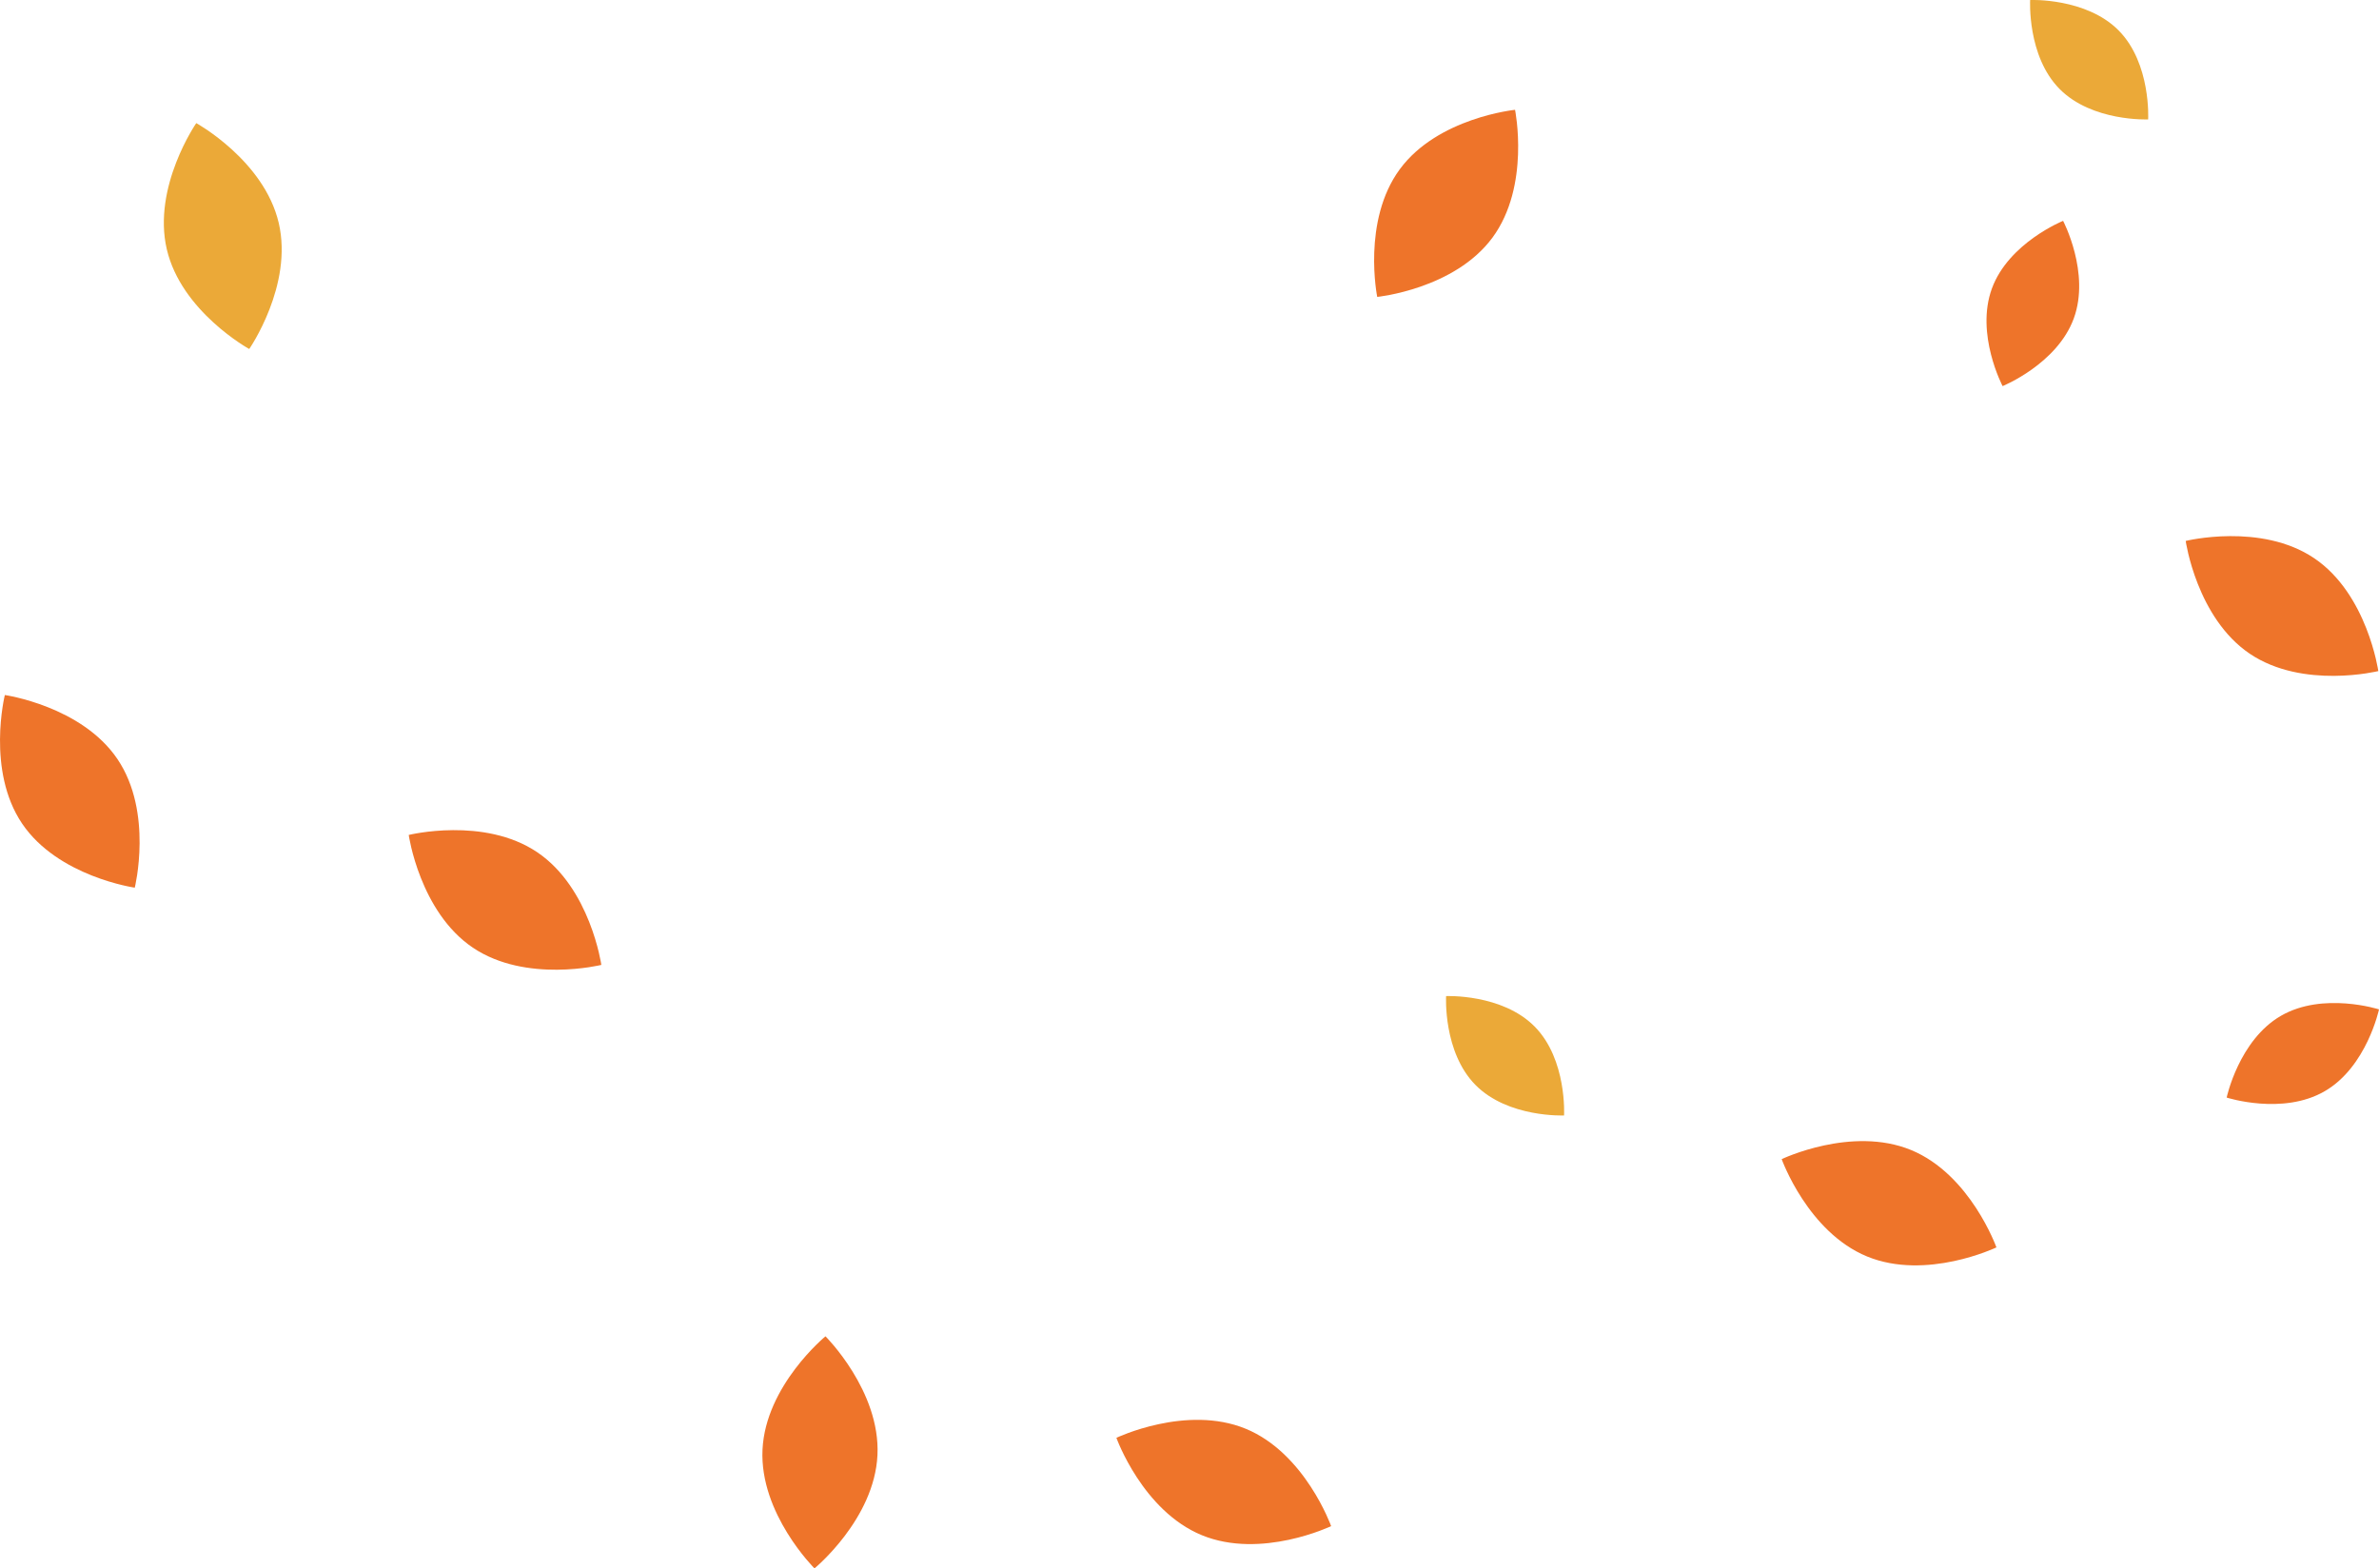 <?xml version="1.0" encoding="UTF-8"?>
<svg xmlns="http://www.w3.org/2000/svg" viewBox="0 0 584.84 385.62">
  <defs>
    <style>.cls-1{fill:#eba938;}.cls-2{fill:#ee742a;}</style>
  </defs>
  <g id="Layer_2" data-name="Layer 2">
    <g id="Layer_1-2" data-name="Layer 1">
      <path class="cls-1" d="M377.27,252.4c8,8.1,7.23,21.86,7.23,21.86s-13.76.61-21.77-7.49-7.23-21.86-7.23-21.86S369.26,244.3,377.27,252.4Z"></path>
      <path class="cls-1" d="M520.85,7.5c8,8.11,7.24,21.86,7.24,21.86s-13.77.61-21.78-7.49S499.08,0,499.08,0,512.84-.6,520.85,7.5Z"></path>
      <path class="cls-2" d="M116.24,233c-13.08-8.83-15.76-27.71-15.76-27.71s18.51-4.57,31.59,4.25,15.76,27.7,15.76,27.7S129.32,241.82,116.24,233Z"></path>
      <path class="cls-1" d="M68.52,54.81c3.6,15.35-7.25,31-7.25,31S44.57,76.63,41,61.27s7.25-31,7.25-31S64.92,39.45,68.52,54.81Z"></path>
      <path class="cls-2" d="M366.91,58.41C357.55,71.11,338.57,73,338.57,73s-3.8-18.69,5.55-31.39S372.45,27,372.45,27,376.26,45.7,366.91,58.41Z"></path>
      <path class="cls-2" d="M28.89,186.66c8.82,13.08,4.24,31.59,4.24,31.59s-18.88-2.69-27.7-15.76-4.24-31.6-4.24-31.6S20.07,173.58,28.89,186.66Z"></path>
      <path class="cls-2" d="M571.49,268.3c-10.34,6-24.1,1.56-24.1,1.56s3-14.13,13.36-20.11,24.09-1.57,24.09-1.57S581.83,262.31,571.49,268.3Z"></path>
      <path class="cls-2" d="M509.81,78.29c-4.11,11.22-17.5,16.64-17.5,16.64s-6.74-12.78-2.63-24,17.5-16.63,17.5-16.63S513.91,67.07,509.81,78.29Z"></path>
      <path class="cls-2" d="M215.71,357.76c-.74,15.76-15.48,27.86-15.48,27.86s-13.53-13.44-12.78-29.2,15.48-27.86,15.48-27.86S216.46,342,215.71,357.76Z"></path>
      <path class="cls-2" d="M553.08,160.74C540,151.91,537.32,133,537.32,133s18.51-4.57,31.59,4.25S584.67,165,584.67,165,566.16,169.56,553.08,160.74Z"></path>
      <path class="cls-2" d="M469.79,282.75c14.59,6,21,23.95,21,23.95s-17.21,8.23-31.8,2.23S438,285,438,285,455.2,276.76,469.79,282.75Z"></path>
      <path class="cls-2" d="M306.24,351.29c14.59,6,21,23.94,21,23.94s-17.2,8.23-31.79,2.23-21-23.94-21-23.94S291.65,345.29,306.24,351.29Z"></path>
    </g>
  </g>
</svg>
